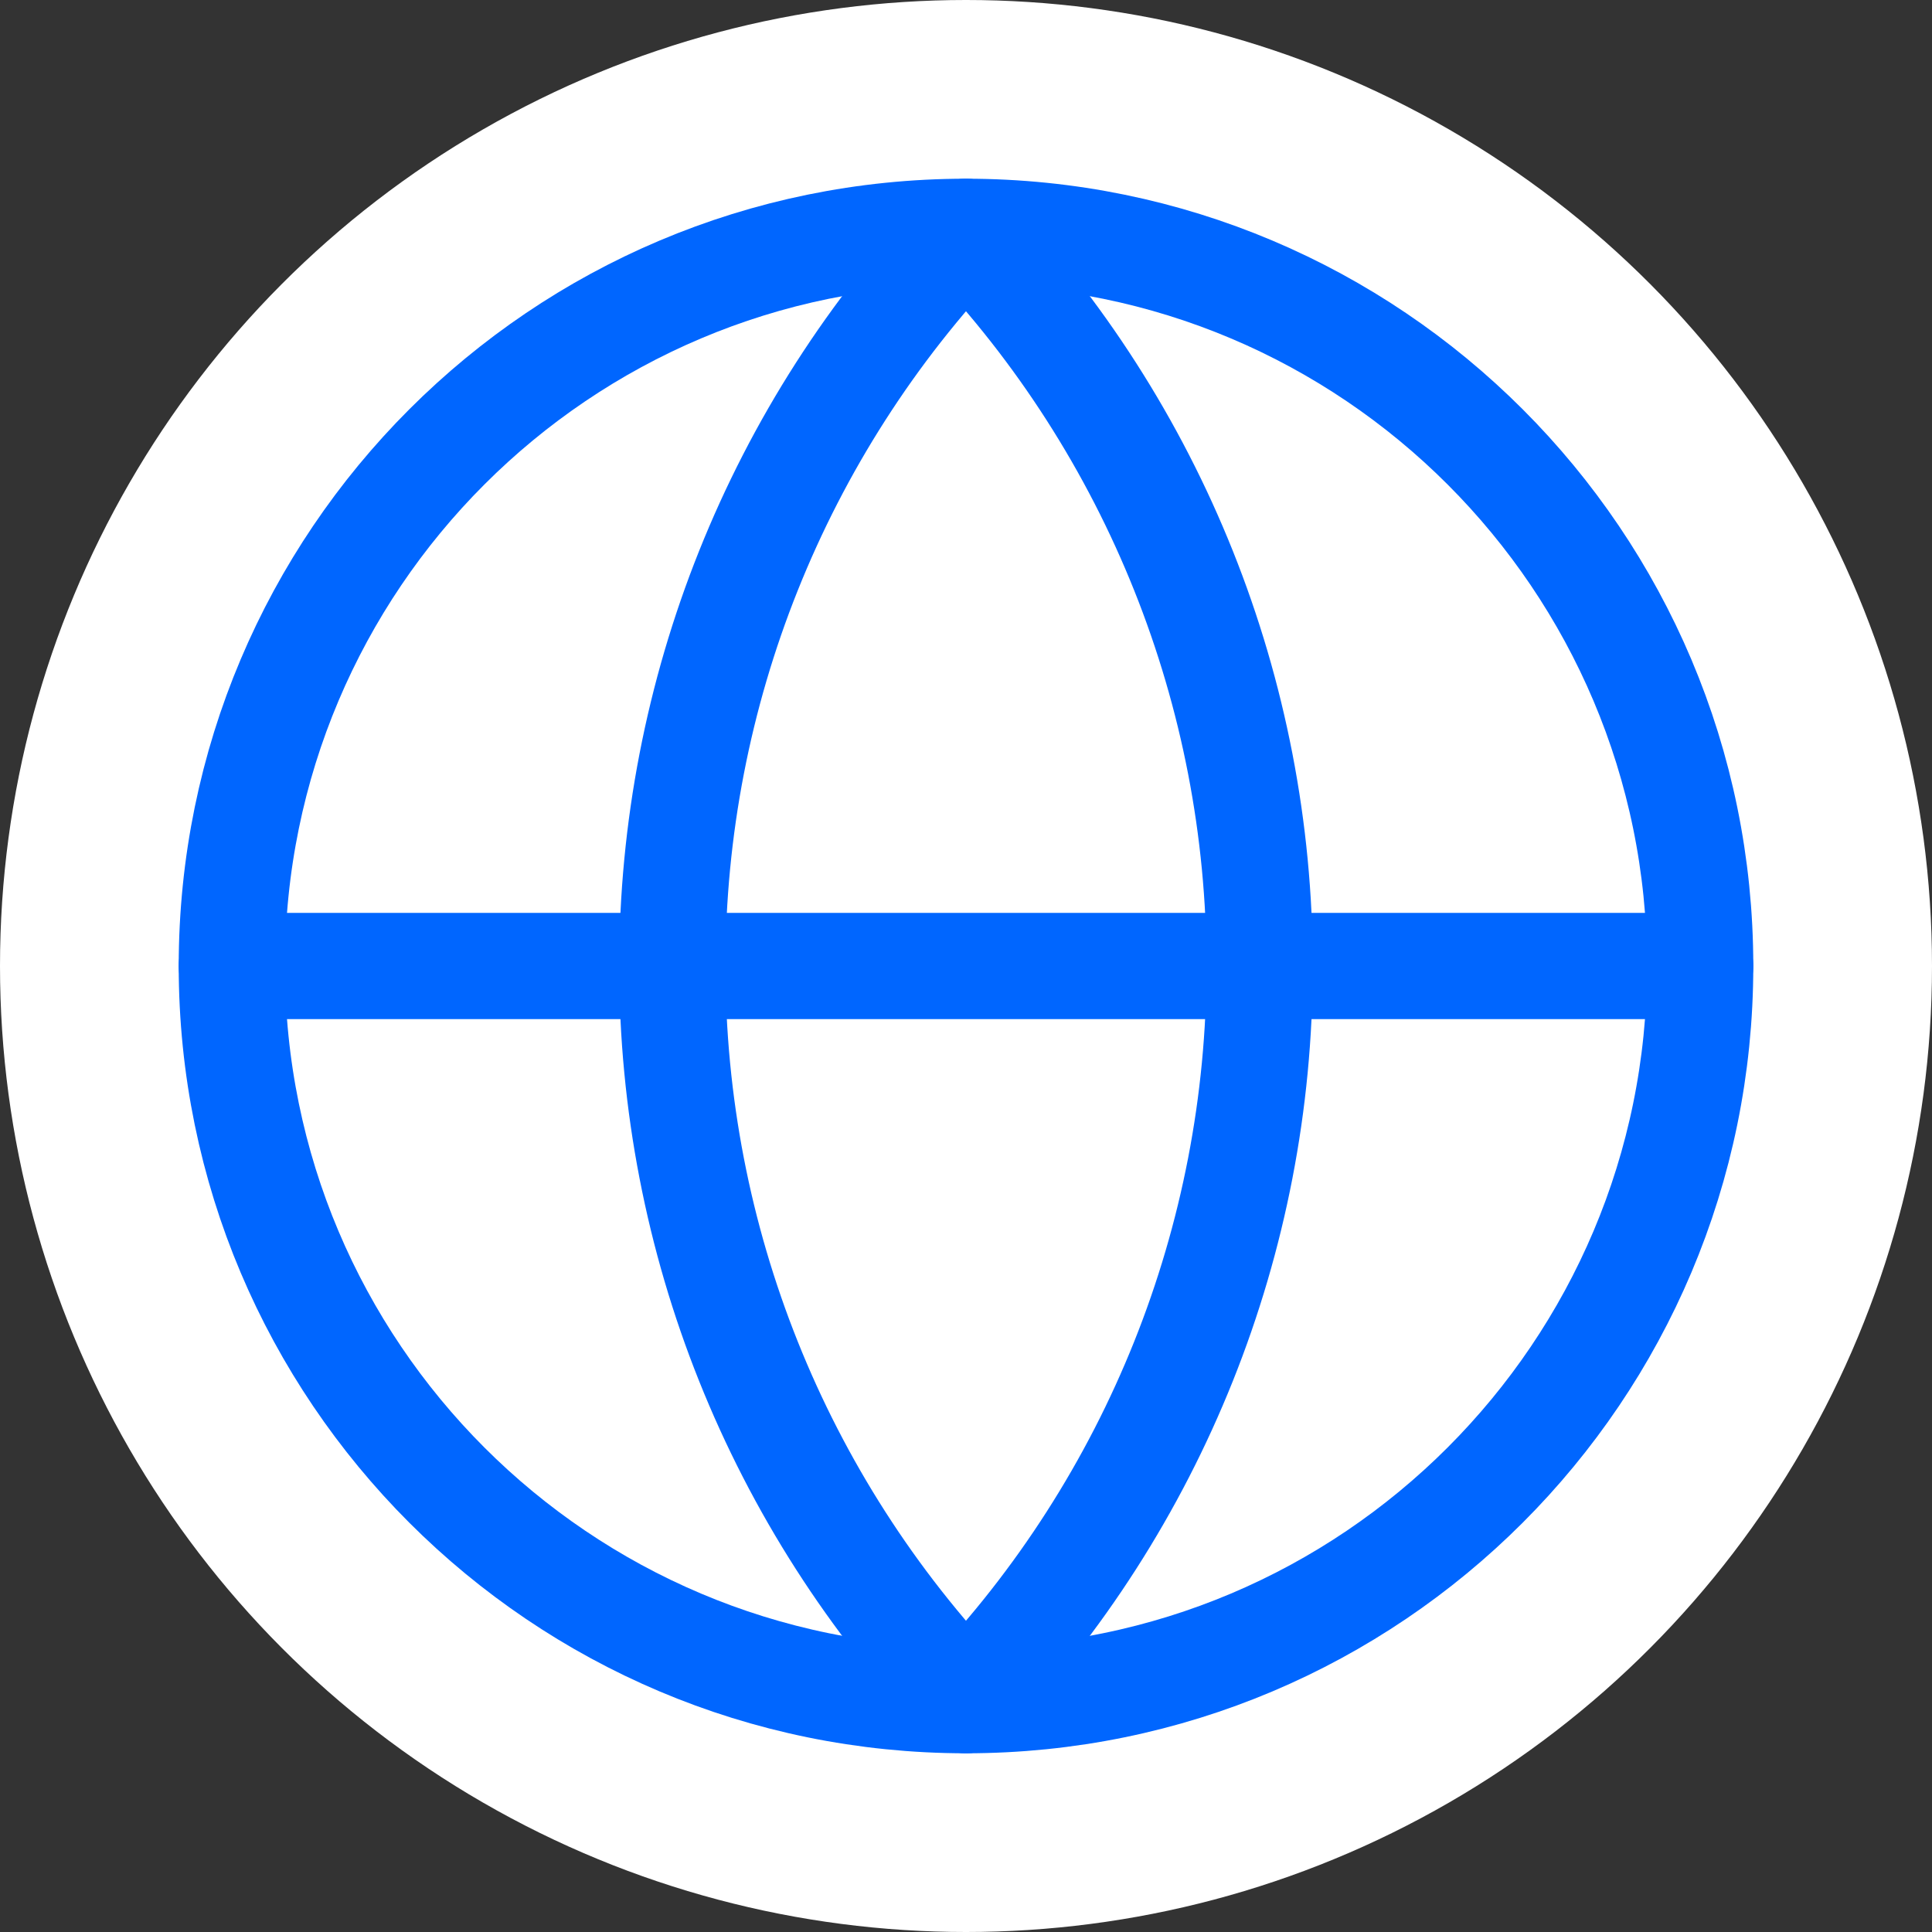 <svg width="100" height="100" viewBox="0 0 100 100" fill="none" xmlns="http://www.w3.org/2000/svg">
<rect x="0" y="0" width="100" height="100" fill="#333333" stroke="none"/>
<circle cx="50" cy="50" r="50" fill="white"/>
<path d="M50 88C70.987 88 88 70.987 88 50C88 29.013 70.987 12 50 12C29.013 12 12 29.013 12 50C12 70.987 29.013 88 50 88Z" stroke="#0066FF" stroke-width="5.5" stroke-linecap="round" stroke-linejoin="round"/>
<path d="M49.999 12C40.241 22.245 34.799 35.852 34.799 50C34.799 64.148 40.241 77.755 49.999 88C59.756 77.755 65.199 64.148 65.199 50C65.199 35.852 59.756 22.245 49.999 12Z" stroke="#0066FF" stroke-width="5.5" stroke-linecap="round" stroke-linejoin="round"/>
<path d="M12 50H88" stroke="#0066FF" stroke-width="5.5" stroke-linecap="round" stroke-linejoin="round"/>
</svg>
